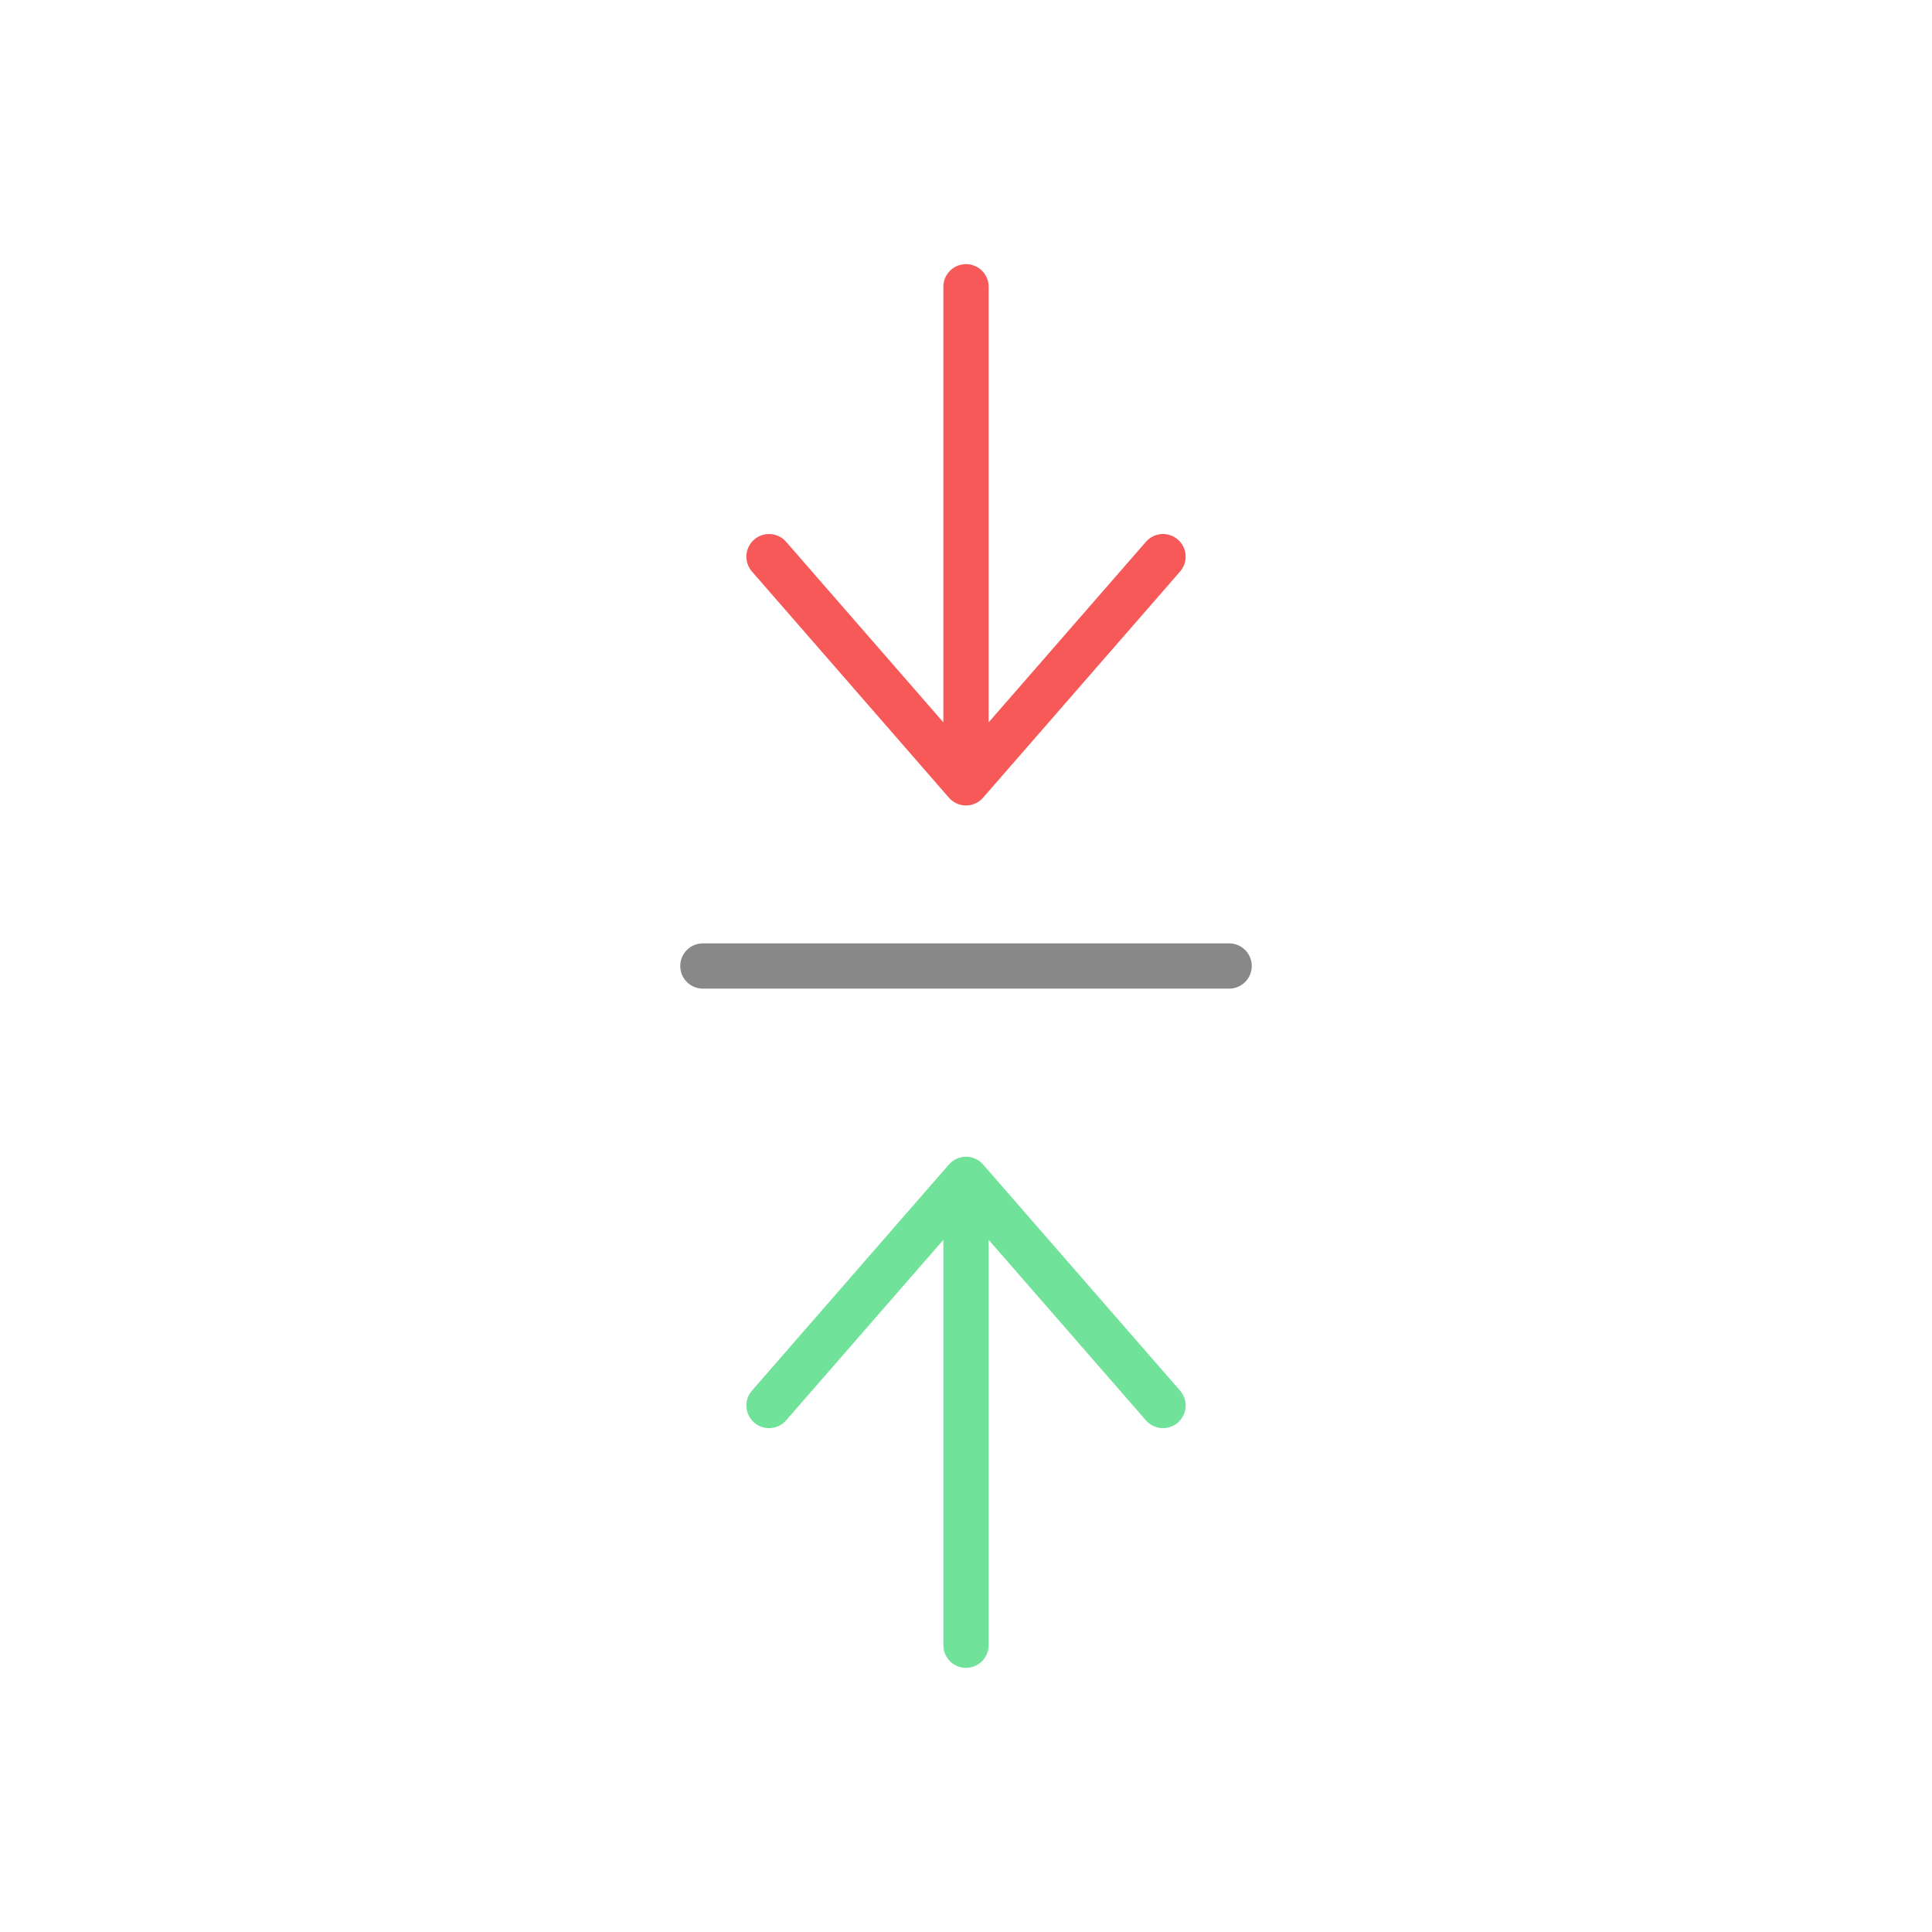 <svg viewBox="0 0 64 64" xmlns="http://www.w3.org/2000/svg" fill-rule="evenodd" clip-rule="evenodd" stroke-linecap="round" stroke-linejoin="round" stroke-miterlimit="1.414"><path d="M40.716 32H23.284" fill="none" stroke-width="1.5" stroke="#888"/><path d="M32 25.932V9.5m-6.525 8.94L32 25.932l6.526-7.492" fill="none" stroke-width="1.5" stroke="#f75959"/><path d="M32 39.068V54.5m6.526-7.941L32 39.068l-6.525 7.491" fill="none" stroke-width="1.5" stroke="#71e299"/></svg>